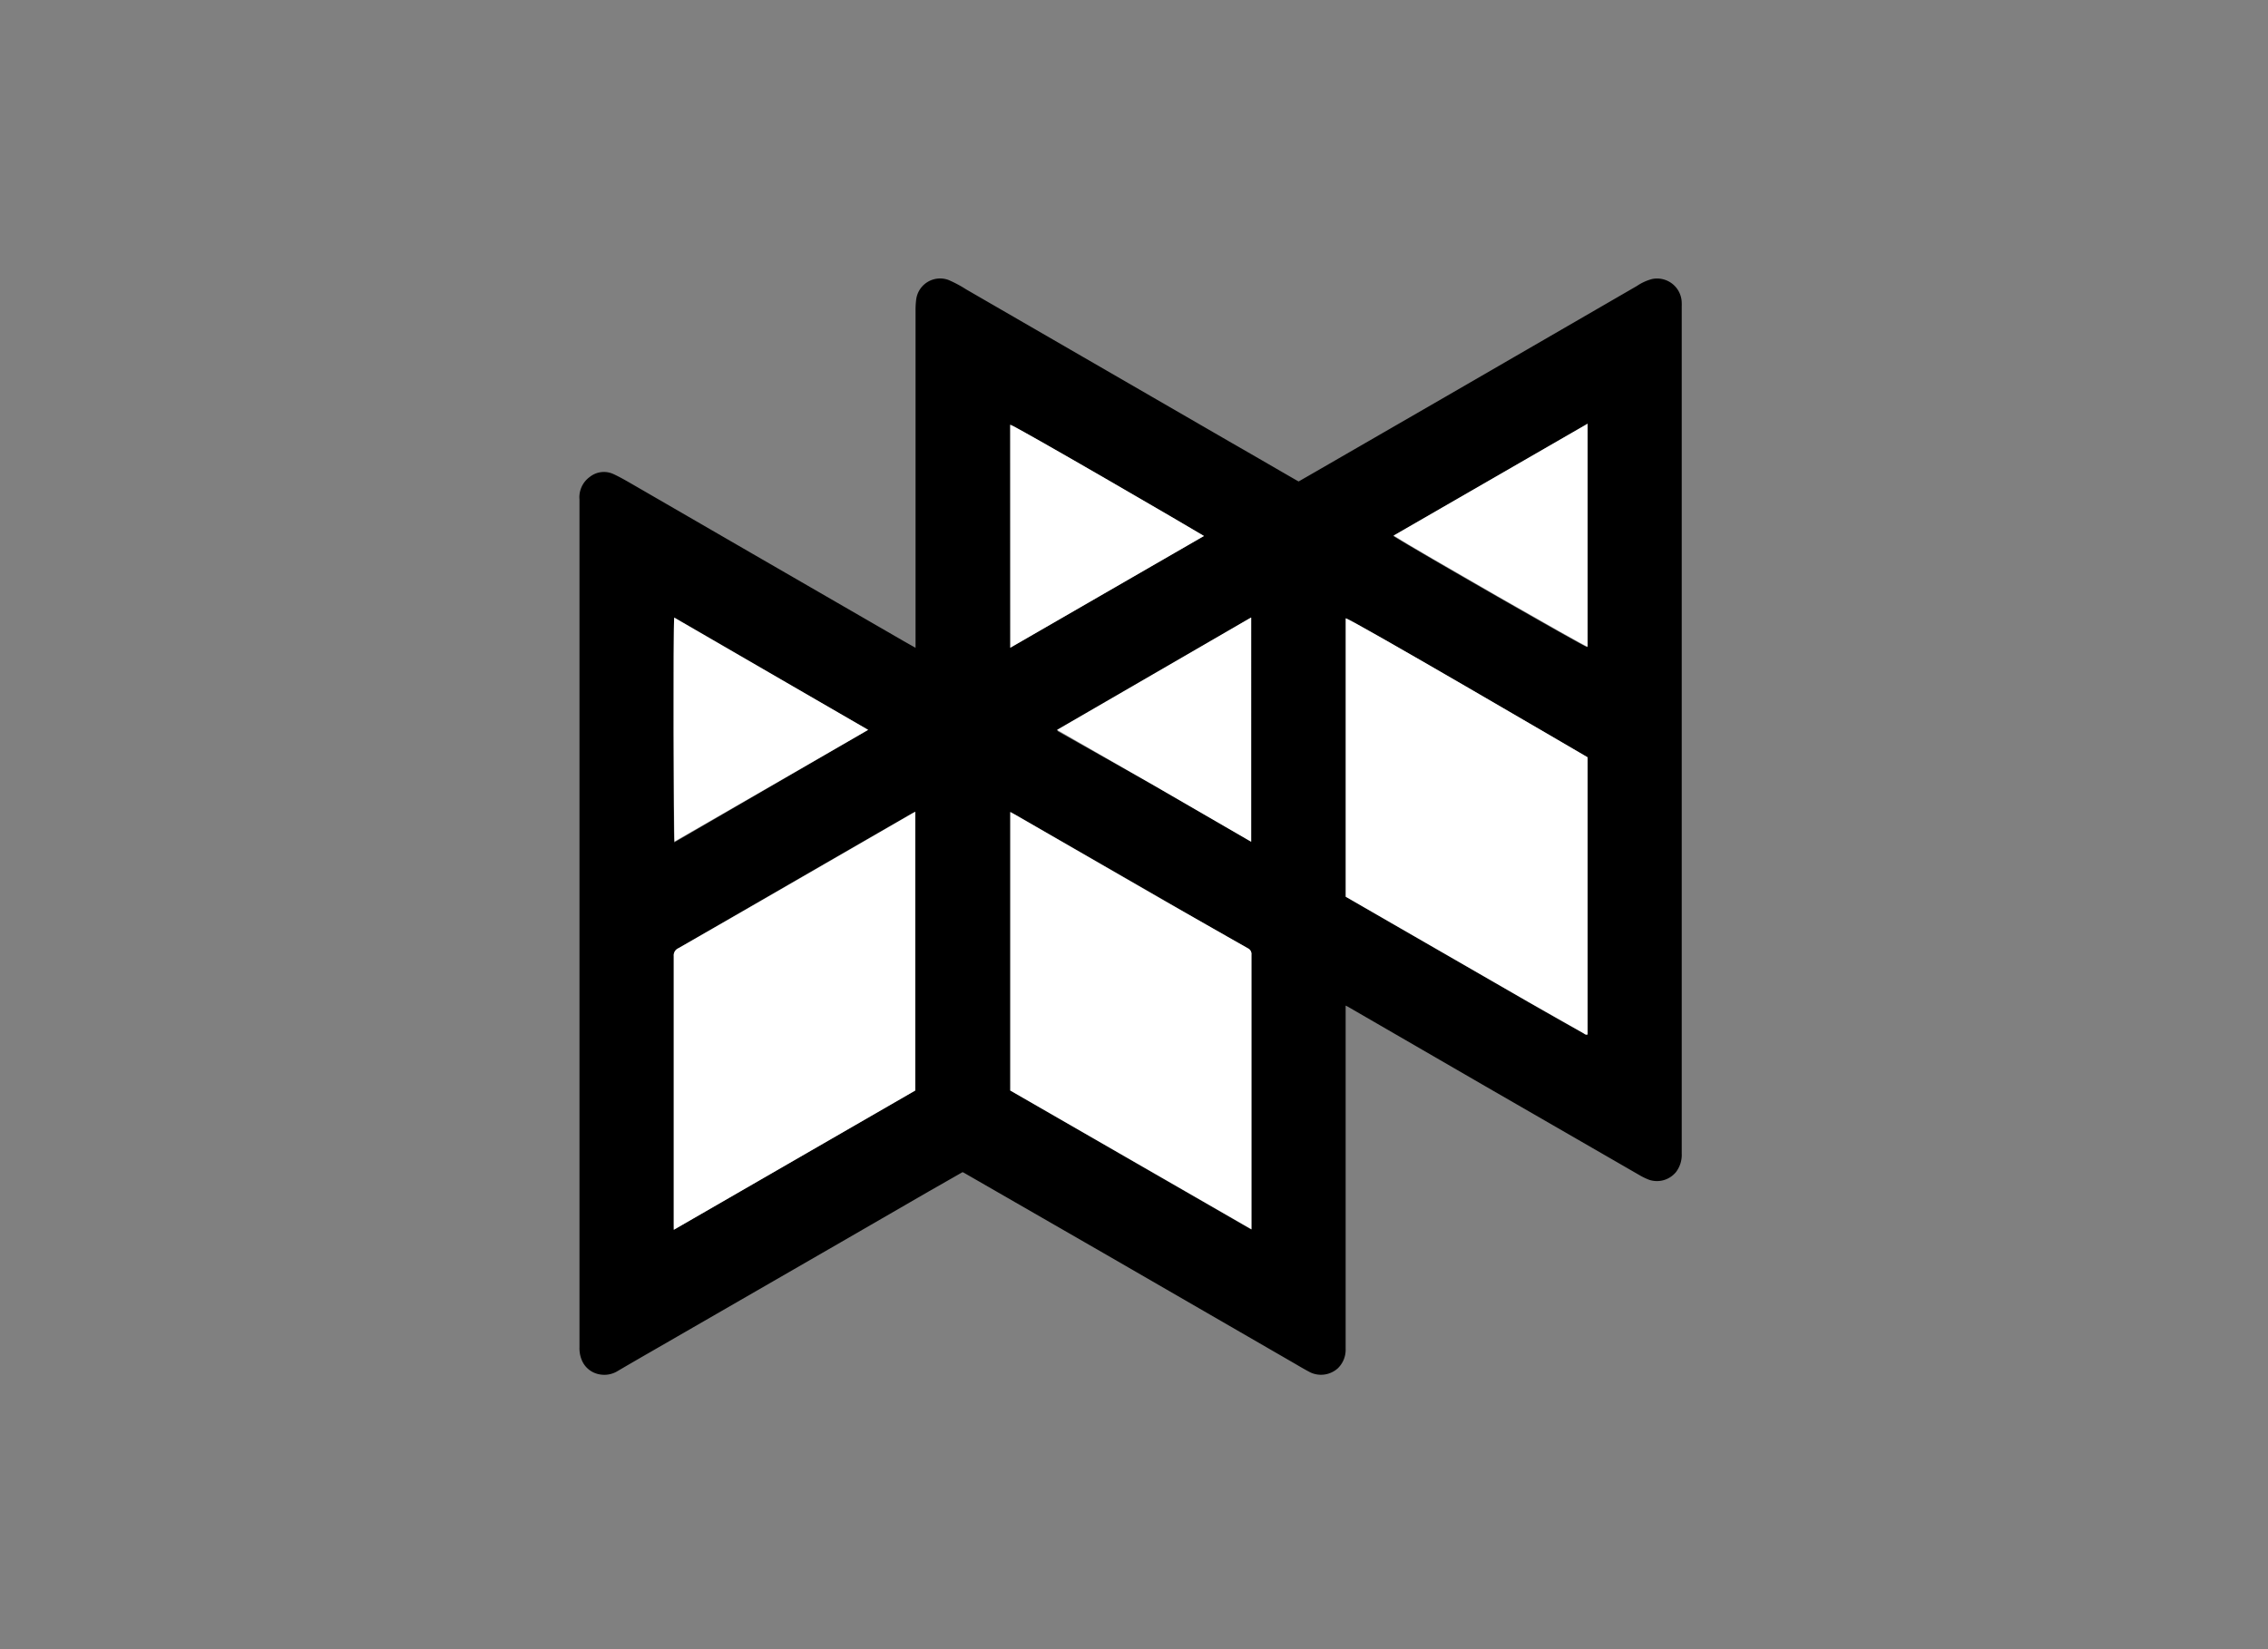 <svg id="Capa_1" data-name="Capa 1" xmlns="http://www.w3.org/2000/svg" viewBox="0 0 220 160"><rect x="0" y="0" width="220" height="160" fill="#808080" stroke="none"/><defs><style>.cls-1{fill:#fff;}</style></defs><title>Vacae-bn</title><path d="M93.37,113.72l-3.26,1.86-8.53,4.93L66.51,129.2c-2.19,1.27-4.39,2.52-6.57,3.8a2.47,2.47,0,0,1-1.78.34,2.29,2.29,0,0,1-1.69-1.3,3,3,0,0,1-.26-1.32V48.45a2.43,2.43,0,0,1,1-2.18A2.2,2.2,0,0,1,59.52,46c.71.33,1.38.73,2.06,1.12L72.9,53.67l14.83,8.57,1.08.61v-.63q0-16.08,0-32.15A7.82,7.82,0,0,1,88.88,29,2.34,2.34,0,0,1,92,27.16a11.7,11.7,0,0,1,1.71.91l11.31,6.54L119.53,43c2.08,1.19,4.15,2.4,6.22,3.59l.22.12,1.48-.85,12.68-7.32,18.66-10.8a4.77,4.77,0,0,1,1.47-.67,2.39,2.39,0,0,1,2.87,2.35,2.61,2.61,0,0,1,0,.28q0,41.12,0,82.22a2.74,2.74,0,0,1-.57,1.81,2.39,2.39,0,0,1-2.57.74,6.1,6.1,0,0,1-.82-.38L144,105.34,130.8,97.7l-.27-.14v33.31a2.5,2.5,0,0,1-.78,1.9,2.44,2.44,0,0,1-2.62.39c-.5-.26-1-.55-1.49-.84L107,121.55,93.5,113.78ZM98,105.8l23.39,13.49c0-.22,0-.35,0-.48q0-13.08,0-26.17a.6.6,0,0,0-.34-.61q-4.08-2.32-8.14-4.69L98.42,79,98,78.75ZM65.36,119.31,88.78,105.8V78.74l-.43.24L80,83.79C75.28,86.52,70.54,89.26,65.8,92a.75.75,0,0,0-.45.77q0,13,0,25.94ZM130.54,87l4.39,2.54,13.31,7.67q2.64,1.53,5.29,3c.13.07.25.22.45.15V73.47c-.69-.41-23-13.43-23.44-13.5Zm-65.14-27c-.1.86-.06,21.39,0,21.73L84.21,70.81Zm37.13,10.9L112,76.24l9.39,5.42V59.91ZM154,41.11,135.15,52c2.24,1.42,18.41,10.69,18.82,10.79ZM98,62.84,116.77,52c-.6-.39-18.47-10.78-18.79-10.79Z"/><path class="cls-1" d="M98,105.8v-27l.45.23,14.49,8.36Q117,89.7,121.05,92a.6.6,0,0,1,.34.61q0,13.08,0,26.17c0,.13,0,.26,0,.48Z"/><path class="cls-1" d="M65.36,119.31v-.63q0-13,0-25.94A.75.75,0,0,1,65.8,92c4.74-2.71,9.48-5.45,14.21-8.18L88.35,79l.43-.24V105.8Z"/><path class="cls-1" d="M130.54,87V60C131,60,153.29,73.06,154,73.47v26.89c-.2.07-.32-.08-.45-.15q-2.66-1.51-5.29-3l-13.31-7.67Z"/><path class="cls-1" d="M65.4,59.91l18.81,10.9L65.44,81.64C65.34,81.3,65.3,60.77,65.4,59.91Z"/><path class="cls-1" d="M102.53,70.81l18.82-10.9V81.66L112,76.24Z"/><path class="cls-1" d="M154,41.11V62.75c-.41-.1-16.58-9.37-18.82-10.79Z"/><path class="cls-1" d="M98,62.84V41.21c.32,0,18.19,10.4,18.79,10.79Z"/></svg>
